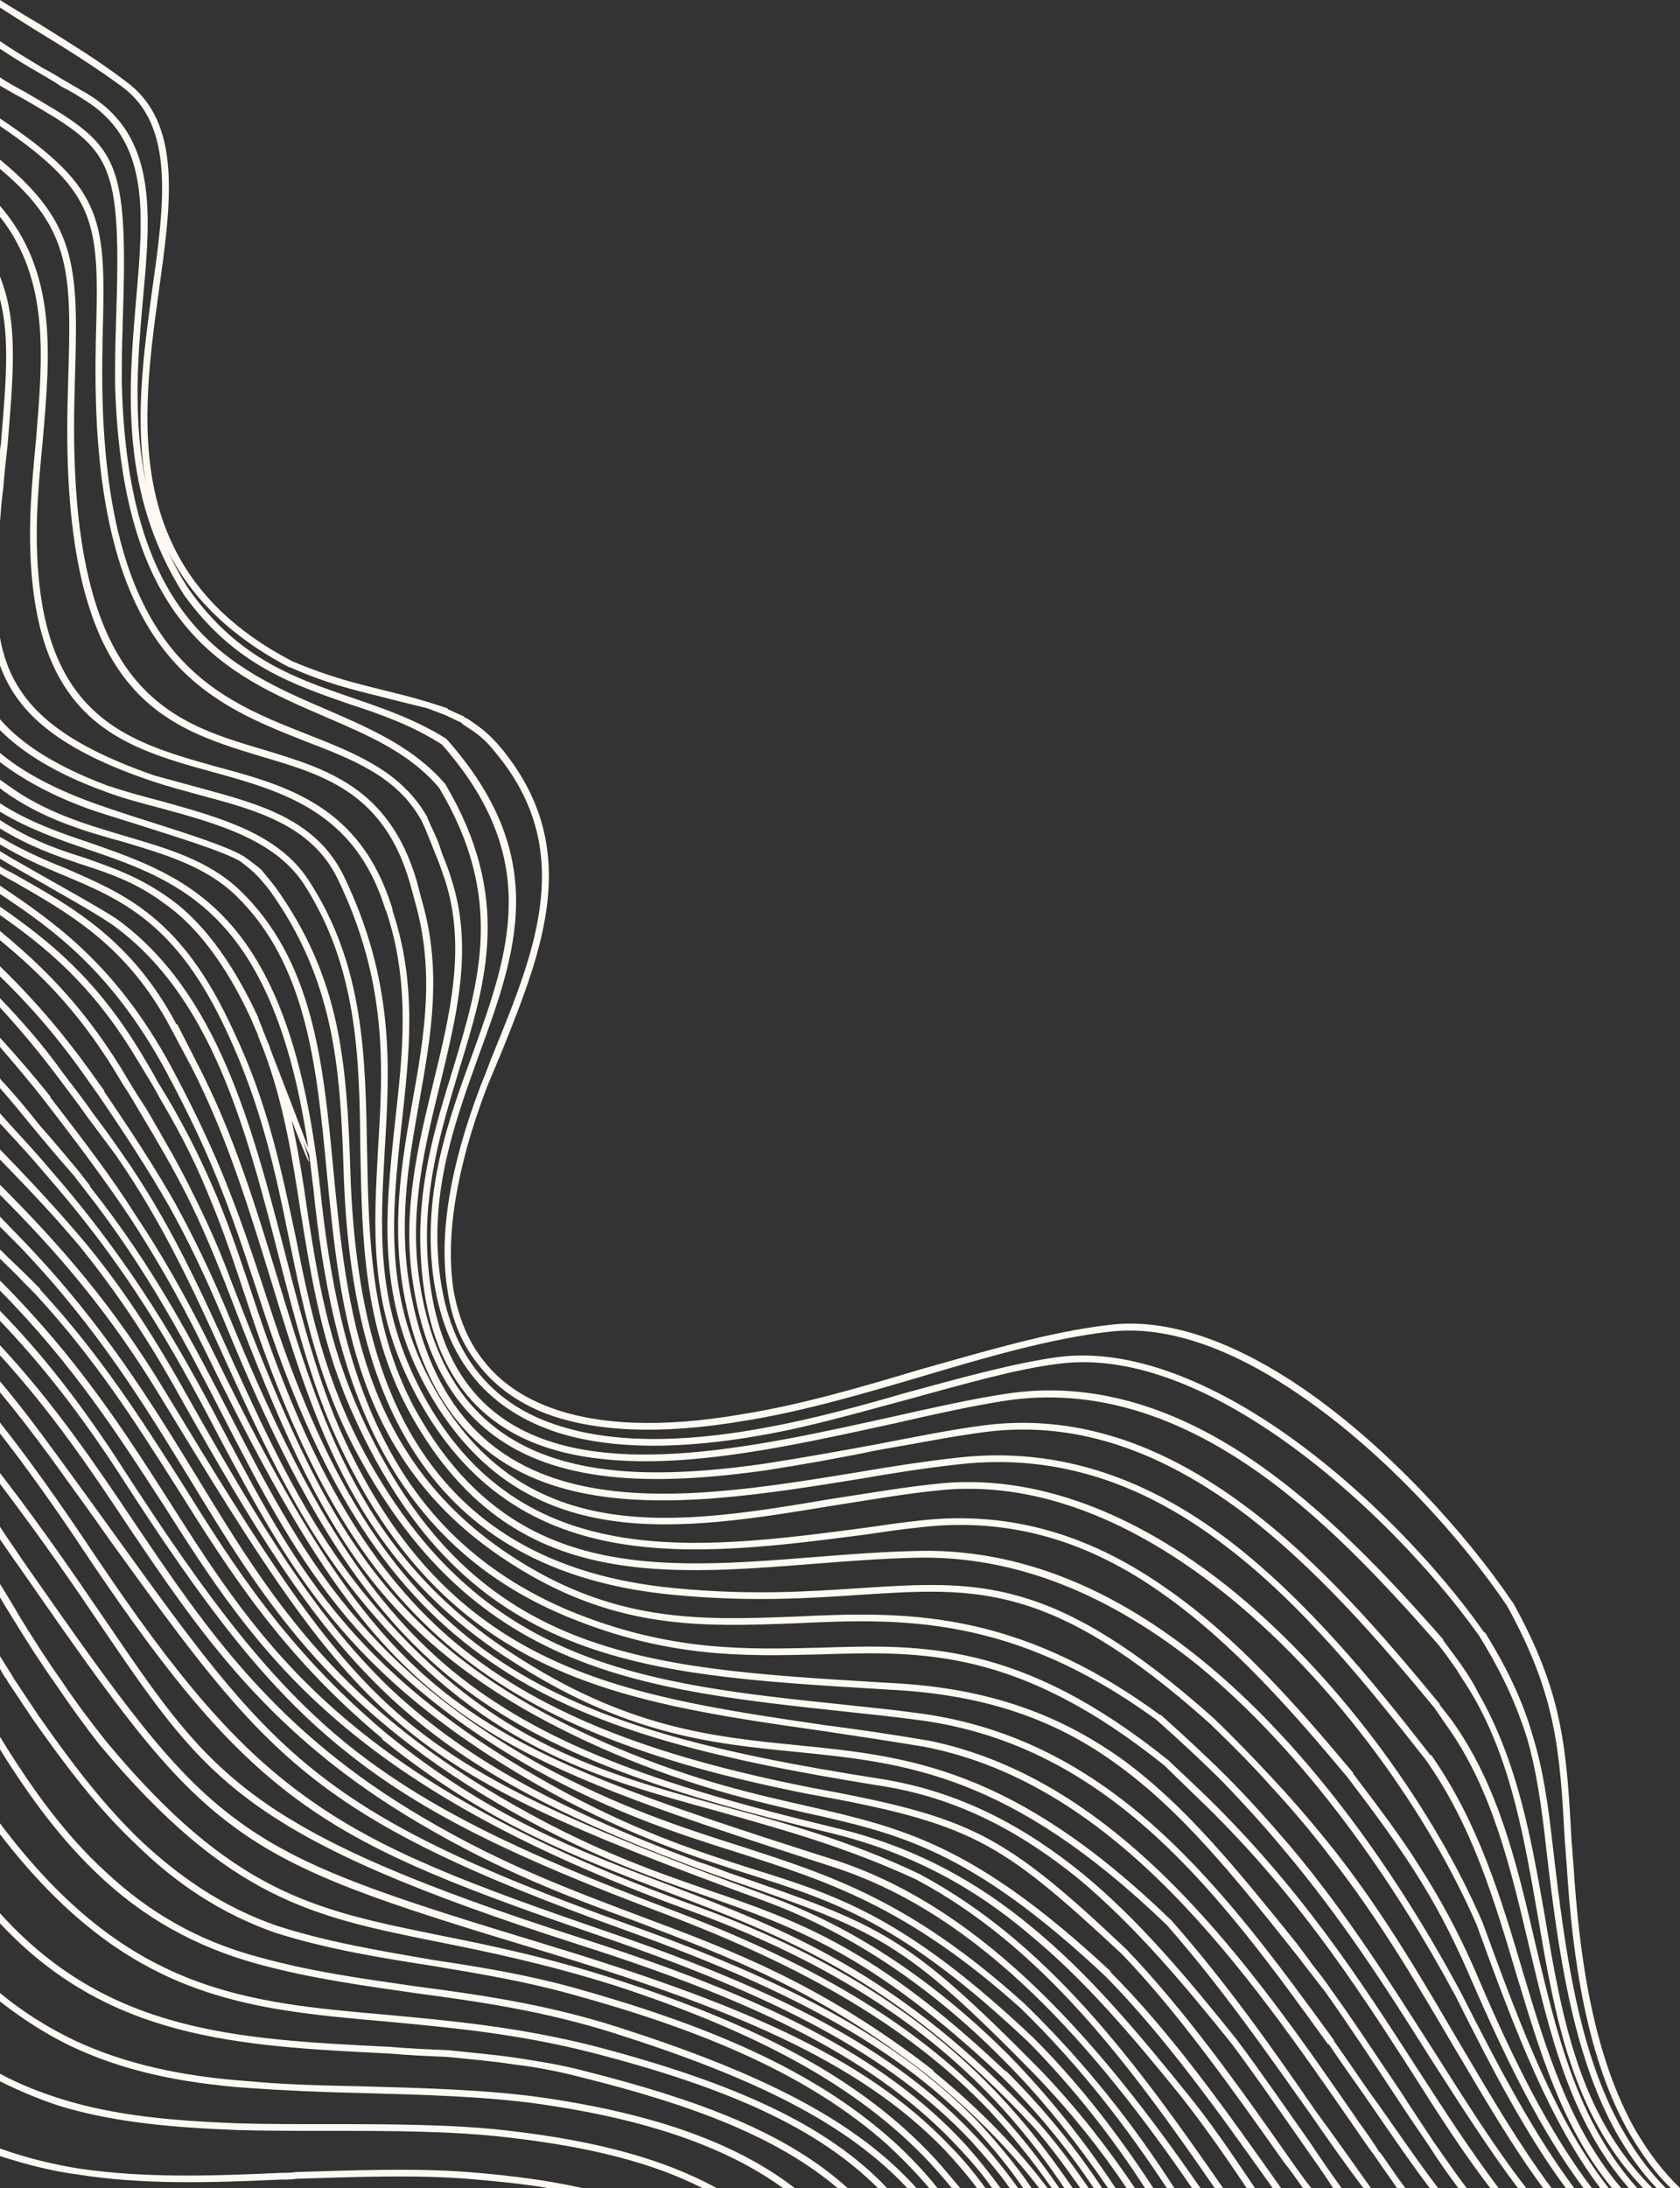 <?xml version="1.0" encoding="UTF-8" standalone="no"?><svg xmlns="http://www.w3.org/2000/svg" xmlns:xlink="http://www.w3.org/1999/xlink" clip-rule="evenodd" fill="#fff9f3" fill-rule="evenodd" height="2604" image-rendering="optimizeQuality" preserveAspectRatio="xMidYMid meet" shape-rendering="geometricPrecision" text-rendering="geometricPrecision" version="1" viewBox="500.0 198.0 2000.0 2604.0" width="2000" zoomAndPan="magnify"><rect x="500.0" y="198.0" width="2000.0" height="2604.0" fill="#333333" stroke="none"/><g><g id="change1_1"><path d="M2500 2802l-11 0c-19,-18 -34,-40 -48,-63 -52,-90 -69,-209 -76,-323 -1,-9 -1,-17 -2,-25 -6,-110 -10,-175 -69,-282 -52,-77 -144,-181 -247,-251 -74,-51 -154,-84 -227,-75 -69,8 -145,30 -222,53 -71,21 -143,42 -212,53 -100,17 -179,13 -237,-9 -33,-13 -59,-32 -78,-56 -20,-24 -33,-54 -38,-89 -11,-65 2,-148 40,-247 6,-14 11,-29 17,-43 48,-118 95,-236 1,-350 -14,-18 -23,-24 -40,-35l-2 -2 -19 -9 -21 -8c-20,-5 -37,-9 -52,-13 -36,-9 -67,-16 -112,-36l-1 0c-74,-39 -119,-87 -145,-140 8,17 16,33 27,49 58,81 125,104 192,127 38,13 76,26 113,49l1 1c124,140 83,253 38,376 -28,78 -58,160 -47,256 12,107 69,162 143,185 75,24 168,17 251,1 49,-9 105,-24 160,-40 66,-18 131,-36 183,-43 79,-10 165,23 246,75 107,69 205,173 261,253l1 0c29,47 46,85 57,124 12,39 18,80 24,134 14,120 30,240 81,331 15,27 32,51 53,72l-11 0c-19,-20 -35,-43 -49,-68 -51,-93 -68,-213 -82,-334 -6,-54 -12,-95 -23,-133 -12,-38 -28,-75 -57,-122 -56,-79 -153,-182 -260,-251 -79,-51 -163,-83 -240,-73 -51,6 -116,25 -182,43 -56,15 -112,31 -161,40 -84,16 -178,23 -254,-1 -77,-25 -136,-81 -149,-192 -11,-98 19,-181 48,-260 43,-120 83,-231 -37,-367 -36,-23 -73,-36 -110,-48 -69,-24 -137,-47 -197,-130l0 0c-77,-121 -66,-245 -57,-351 9,-104 17,-191 -63,-239 -9,-6 -18,-11 -26,-15 -7,-5 -16,-10 -26,-16l0 0c-16,-9 -32,-19 -47,-29l0 -9c16,11 33,21 51,32l0 0c8,4 16,9 26,15 9,5 17,10 26,15 84,50 77,140 67,247 -6,67 -12,142 4,218 -14,-75 -3,-156 7,-230 15,-105 27,-197 -36,-243 -34,-25 -68,-46 -104,-68 -13,-8 -27,-17 -41,-26l0 -9 3 2c15,9 29,18 43,26 35,22 70,43 104,69 67,49 54,143 39,250 -21,153 -45,334 159,440 45,19 75,26 111,35 16,4 33,8 52,14l0 0 22 7 0 1 20 9 0 1 3 1c18,12 27,19 42,37 96,118 48,238 0,358 -6,14 -12,29 -18,43 -37,97 -50,179 -40,243 6,33 18,62 37,85 18,23 44,41 75,53 57,22 134,26 232,9 69,-11 141,-32 211,-53 78,-22 155,-45 224,-53 75,-10 157,24 233,76 103,71 196,176 248,253l1 1c60,108 64,174 70,286 1,7 1,16 2,24 7,113 24,231 75,320 15,25 32,48 52,67zm-33 0l-11 0c-85,-89 -105,-205 -125,-322 -16,-91 -31,-183 -77,-263 -7,-12 -14,-22 -20,-32 -7,-10 -14,-20 -22,-30 -65,-74 -140,-155 -226,-213 -86,-58 -183,-93 -289,-77 -39,6 -84,16 -132,27 -83,18 -175,39 -260,44 -157,9 -292,-35 -304,-241 -5,-85 17,-156 38,-224 32,-106 62,-204 -16,-335 -35,-42 -85,-63 -136,-85 -116,-50 -242,-104 -250,-396 0,-23 0,-45 1,-67l0 -3 0 0c7,-202 -4,-208 -113,-271 -8,-4 -16,-9 -25,-14l0 -10c10,7 20,12 29,17 112,65 124,72 117,278l0 0 0 3c-1,22 -1,44 -1,66 7,287 131,340 245,389 53,23 103,45 140,88l0 0c80,135 49,235 16,342 -20,67 -42,138 -37,221 12,200 142,243 295,234 85,-5 177,-26 259,-44 49,-11 94,-21 133,-27 108,-17 207,19 294,78 87,59 163,140 228,214l0 1c8,11 15,20 22,30 7,10 14,21 20,33 47,82 63,174 79,265 20,119 40,236 128,324zm-18 0l-10 0c-70,-80 -94,-184 -119,-289 -22,-93 -44,-187 -99,-263l-13 -19 0 0c-66,-80 -143,-169 -231,-235 -88,-65 -188,-108 -302,-94 -40,5 -84,14 -131,22 -43,9 -88,17 -133,24 -193,27 -385,16 -420,-227 -12,-84 7,-161 25,-235 20,-82 39,-161 14,-240 -4,-11 -7,-21 -11,-30 -4,-10 -8,-20 -12,-30l-5 -11c-29,-53 -82,-73 -139,-95 -119,-47 -257,-101 -249,-470l0 -5 0 0c4,-140 5,-176 -114,-257l0 -9 0 0 0 0c127,85 126,121 122,266l0 6c-8,363 127,415 244,461 58,23 112,44 143,99l0 1 5 11 0 0c5,10 9,20 12,30 4,10 8,20 11,30 27,82 7,162 -13,245 -18,73 -37,150 -25,232 34,236 222,247 411,220 45,-7 90,-15 133,-23 47,-9 91,-18 131,-23 116,-14 218,29 308,96 89,66 166,156 232,236l0 1 14 18c56,78 78,172 100,267 25,105 49,210 121,290zm-19 0l-11 0c-60,-73 -86,-163 -114,-255 -26,-87 -52,-176 -108,-255 -70,-89 -147,-185 -238,-254 -90,-69 -194,-112 -320,-97 -36,4 -75,10 -115,17 -224,36 -484,79 -542,-214 -17,-86 -4,-162 9,-235 14,-78 27,-154 3,-238l-6 -22 0 0c-31,-108 -103,-129 -178,-151 -118,-36 -242,-73 -229,-439l0 -3c4,-131 6,-184 -81,-257l0 -11c95,78 93,132 89,268l0 3c-12,360 109,397 224,431 76,23 150,45 183,156l0 0 6 23c25,85 11,162 -3,241 -13,73 -26,148 -9,232 57,286 312,244 532,208 41,-7 80,-13 116,-17 128,-15 234,29 326,99 91,70 169,165 239,255l1 0c56,80 83,170 109,258 28,93 55,184 117,257zm-15 0l-10 0c-59,-78 -100,-183 -147,-313 -55,-127 -162,-282 -293,-389 -103,-84 -220,-139 -340,-129 -44,4 -89,12 -134,19 -182,30 -368,61 -480,-134 -64,-112 -52,-216 -41,-320 9,-81 19,-163 -9,-250 -1,-2 -1,-4 -2,-5l-1 -3 0 0c-36,-114 -121,-138 -204,-161 -113,-31 -224,-62 -218,-302 1,-32 4,-64 7,-95 8,-98 16,-189 -43,-264l0 -13c68,79 60,174 51,278 -3,31 -6,63 -7,94 -6,234 102,264 212,295 86,23 172,47 210,166l0 0 1 3c0,2 1,4 1,5 29,88 19,171 10,253 -11,103 -23,205 40,315 109,191 293,160 471,130 46,-7 92,-15 135,-19 122,-10 242,45 346,130 132,109 240,265 295,393l0 0c48,132 89,238 150,316zm-20 0l-10 0c-50,-67 -92,-152 -137,-256 -21,-48 -41,-85 -64,-121 -23,-36 -48,-70 -80,-112 -66,-79 -138,-161 -221,-219 -82,-58 -176,-92 -290,-78 -20,2 -40,5 -60,8 -208,27 -425,56 -542,-174 -52,-102 -46,-191 -41,-284 6,-97 12,-198 -48,-322 -31,-64 -97,-82 -165,-100 -18,-5 -37,-10 -55,-16l0 0c-110,-37 -161,-80 -182,-138l0 -33c13,72 60,121 184,164 18,5 37,10 55,15 70,19 137,37 170,104 61,126 55,228 49,327 -5,91 -11,179 40,280 114,225 329,196 534,169 21,-3 41,-6 60,-8 116,-14 212,21 296,80 84,58 156,140 223,220l0 1c31,41 57,75 80,112 23,36 44,74 65,122 45,106 88,192 139,259zm-21 0l-10 0c-46,-62 -86,-138 -131,-228l0 0c-72,-134 -177,-288 -308,-395 -99,-79 -212,-131 -338,-127 -39,1 -78,4 -116,7 -191,15 -370,30 -485,-183 -53,-99 -55,-204 -57,-308 -1,-110 -3,-219 -68,-319 -35,-52 -103,-71 -169,-89 -23,-6 -46,-12 -67,-20l0 0c-58,-21 -98,-46 -125,-73l0 -13c26,30 67,56 128,79l0 0c21,7 43,13 66,19 68,19 137,38 173,93 67,102 68,212 70,323 2,103 4,207 56,305 113,207 289,193 478,178 38,-3 76,-6 115,-7 129,-5 244,48 344,129 132,107 238,263 310,398l0 0c46,91 87,168 134,231zm-27 0l-10 0c-37,-50 -70,-107 -105,-166 -43,-73 -88,-151 -149,-229 -22,-29 -45,-56 -69,-82 -23,-26 -48,-51 -74,-76l0 0c-188,-168 -277,-162 -415,-153 -61,4 -131,9 -224,0 -147,-14 -244,-74 -304,-164 -60,-89 -84,-209 -88,-342 -2,-62 -5,-119 -17,-173 -12,-54 -33,-106 -70,-158 -7,-9 -12,-15 -17,-20 -5,-5 -10,-9 -19,-16 -21,-12 -73,-28 -120,-43 -25,-8 -49,-15 -65,-21l0 0c-43,-16 -76,-35 -101,-54l0 -11c25,21 59,40 104,57l0 0c16,6 40,14 65,22 47,15 99,31 121,44l0 0c10,7 15,11 21,16 5,6 10,12 17,21 38,53 60,106 72,161 12,55 15,113 17,174 4,133 27,251 87,339 59,87 153,146 298,160 92,9 162,4 223,0 140,-9 229,-15 420,155l0 0c27,26 51,51 75,77 24,26 47,53 70,82 61,78 106,157 149,230 36,61 70,119 108,170zm-30 0l-10 0c-37,-49 -71,-103 -107,-159 -49,-78 -102,-161 -172,-244 -24,-29 -48,-55 -72,-80 -25,-25 -51,-49 -79,-74 -173,-126 -305,-121 -431,-115 -112,4 -219,9 -348,-78 -176,-118 -193,-294 -209,-459 -12,-127 -24,-248 -109,-330 -36,-34 -83,-48 -133,-63 -48,-13 -97,-28 -142,-60l-5 -4 0 -10 10 7c44,32 92,46 139,60 51,15 99,29 136,64 88,84 100,206 112,335 16,163 33,337 206,454 126,85 232,80 343,76 127,-6 260,-11 435,117l1 0c28,25 54,49 79,74 25,25 49,52 74,81 70,83 122,167 172,245 37,58 71,113 110,163zm-33 0l-10 0c-33,-43 -63,-90 -94,-139 -67,-104 -140,-217 -258,-329l-36 -35c-175,-140 -289,-136 -411,-132 -87,2 -179,5 -300,-45 -111,-46 -181,-120 -226,-209 -45,-89 -65,-193 -76,-301 -2,-14 -3,-27 -5,-40 -2,-3 -4,-9 -7,-16 10,32 12,41 -14,-25 8,36 14,73 19,109 12,78 25,157 63,241 131,290 336,302 615,319l17 1 0 0c120,6 205,40 278,93 73,54 133,128 204,216l0 0c6,8 13,17 20,27 8,10 15,19 21,28l0 0c29,40 56,82 84,123 12,19 25,38 38,58 14,20 27,39 40,56l-10 0c-12,-16 -24,-33 -36,-52 -13,-19 -26,-38 -39,-58 -27,-41 -54,-82 -83,-123 -7,-9 -14,-18 -21,-27 -6,-8 -13,-17 -21,-27 -70,-88 -130,-161 -202,-214 -71,-53 -155,-86 -274,-92l0 0 -16 -1c-282,-17 -489,-30 -622,-323 -39,-85 -51,-165 -64,-244 -10,-65 -20,-129 -44,-193l-4 -10c-1,-2 -1,-3 -2,-5l0 0 0 0 0 0 0 0 0 0 -2 -6c-2,-4 -4,-9 -7,-16 -15,-33 -49,-99 -101,-136 -34,-26 -66,-37 -100,-48 -30,-10 -62,-21 -98,-43l0 -10c37,24 69,35 101,45 34,12 66,23 102,49 54,39 88,106 104,140 2,7 5,12 6,16l4 10c2,5 4,9 5,13 25,65 39,101 45,117 -41,-278 -151,-317 -262,-355 -36,-12 -72,-25 -105,-45l0 -10c34,22 71,35 107,47 120,42 238,83 274,410 11,107 31,211 75,298 44,88 113,160 222,206 119,49 210,46 297,44 123,-4 239,-8 416,134l0 0 37 35c118,113 191,226 258,330 33,51 64,99 98,144zm-72 0l-10 0c-25,-33 -50,-70 -79,-112 -14,-20 -29,-41 -41,-59l0 0 -1 0c-127,-176 -258,-356 -488,-386l0 0c-30,-4 -59,-7 -87,-10 -242,-26 -439,-47 -578,-302 -49,-89 -66,-174 -84,-261 -16,-79 -33,-158 -73,-244l0 0c-60,-131 -125,-159 -197,-189 -24,-10 -49,-21 -74,-36l0 -9c27,16 52,27 77,37 74,32 140,60 201,194l0 0c41,86 57,166 74,245 17,86 35,171 83,259 137,252 332,273 572,298 28,3 58,6 87,10l0 0c233,31 365,212 494,389l0 1 0 0c17,24 29,42 41,59 31,43 57,82 83,116zm-39 0l-10 0c-8,-12 -17,-24 -25,-36l-2 -3 0 0c-7,-9 -15,-21 -24,-34 -128,-185 -281,-407 -511,-452 -42,-7 -82,-13 -122,-19 -246,-35 -448,-65 -577,-345 -30,-64 -50,-141 -70,-219 -39,-152 -80,-311 -199,-396 -27,-18 -57,-34 -86,-51 -16,-9 -32,-18 -47,-27l0 -9c16,10 33,19 50,29 30,17 61,34 88,51l0 0c121,87 162,247 202,401 20,78 40,154 69,217 127,277 328,306 572,342 39,5 80,11 121,18l1 0c232,46 387,269 515,455 8,11 15,21 24,35l0 0 2 2c10,14 19,28 29,41zm-41 0l-9 0c-22,-29 -43,-59 -63,-88 -54,-76 -106,-151 -171,-225 -188,-181 -312,-193 -441,-206 -101,-10 -204,-20 -343,-111 -182,-118 -230,-279 -282,-449 -26,-84 -52,-171 -95,-255l-25 -47c-52,-98 -121,-136 -187,-174 -6,-3 -11,-6 -16,-9l0 -9c6,4 13,7 20,11 67,38 137,77 190,177l1 0 24 47c44,85 70,172 96,257 51,168 99,328 279,445 136,89 239,99 339,109 130,13 256,25 446,209l0 0c65,74 118,149 171,226 22,30 44,61 66,92zm-35 0l-10 0c-11,-17 -23,-34 -35,-51 -28,-40 -56,-81 -86,-121l0 0c-57,-71 -115,-140 -182,-196 -68,-55 -144,-97 -238,-111 -199,-32 -348,-68 -463,-148 -116,-80 -198,-203 -266,-407l-1 -3c-39,-119 -59,-182 -120,-295l0 0c-63,-115 -131,-165 -196,-208l0 -10c67,45 138,95 203,214l0 0c61,114 82,177 121,296l1 3c67,203 148,325 262,404 114,79 262,115 461,146 95,15 172,57 241,113 68,56 126,126 183,197l0 0c30,40 58,81 87,122 12,18 25,37 38,55zm-36 0l-10 0c-7,-10 -14,-20 -22,-30 -63,-89 -125,-177 -193,-248 -73,-68 -119,-108 -170,-134 -51,-26 -109,-40 -204,-57l0 0c-193,-38 -329,-91 -432,-180 -103,-89 -173,-215 -234,-400 -16,-48 -29,-88 -45,-126 -15,-38 -33,-75 -59,-119l0 0 -10 -18 -20 -33c-53,-88 -108,-132 -162,-170l0 -10c56,39 114,84 169,176 10,17 15,25 19,33l11 18 0 0c26,44 44,82 60,120 16,39 29,78 45,126 61,184 130,309 231,397 102,88 237,140 428,178l0 0c97,18 154,31 207,58 52,27 98,66 171,135l0 0c69,72 132,160 195,250 8,11 16,23 25,34zm-36 0l-10 0c-64,-90 -128,-180 -199,-252l0 0c-161,-151 -246,-170 -359,-195 -61,-14 -131,-30 -226,-70l0 0c-147,-63 -236,-134 -302,-224 -65,-90 -108,-198 -161,-336 -15,-38 -29,-71 -45,-103 -16,-32 -34,-63 -55,-98l0 0c-7,-12 -14,-24 -22,-36l-9 -15c-46,-75 -92,-119 -137,-156l0 -11c47,39 95,84 144,163l9 15c7,12 15,24 22,35l0 0c21,36 39,67 55,100 16,32 31,65 45,103 53,137 96,245 161,334 65,89 153,160 298,222l0 0c95,40 164,55 225,69 114,26 200,45 363,197l0 1c73,73 138,165 203,257zm-31 0l-10 0c-26,-39 -52,-76 -78,-109l0 0c-59,-73 -116,-140 -182,-194 -65,-55 -140,-96 -233,-119l0 0c-213,-51 -351,-100 -458,-188 -106,-88 -181,-214 -265,-419 -23,-55 -44,-99 -67,-140 -24,-42 -50,-82 -84,-132l0 0 -10 -14 0 0c-38,-55 -73,-94 -107,-127l0 -12c36,35 73,76 114,134l0 0 10 14 0 1c34,50 60,90 84,132 23,42 44,85 67,141 84,204 158,329 263,416 106,87 243,136 455,187l0 0c94,22 170,64 236,119 67,55 124,123 183,196l0 0c28,34 55,74 82,114zm-38 0l-10 0c-102,-148 -205,-287 -355,-367l0 0c-84,-39 -161,-60 -235,-81 -150,-41 -285,-78 -428,-254 -70,-86 -113,-181 -157,-277 -38,-84 -76,-168 -133,-250l0 0c-12,-16 -23,-31 -35,-47 -11,-16 -23,-31 -34,-46l0 0c-24,-32 -47,-59 -69,-83l0 -11c24,25 50,54 75,89l0 0c12,16 24,31 35,47 12,16 23,31 34,47l0 0c58,82 96,167 134,251 44,96 87,190 156,275 142,174 275,211 424,252 74,20 152,41 236,81l0 0c154,82 258,224 362,374zm-27 0l-10 0c-114,-166 -250,-325 -427,-382 -226,-73 -360,-117 -464,-199 -105,-82 -179,-200 -286,-420 -30,-61 -57,-107 -86,-152 -30,-45 -62,-88 -103,-141l0 0c-17,-22 -35,-43 -53,-64l0 -11c20,22 40,45 60,70l0 1c40,52 73,95 102,141 30,45 57,92 87,152 107,220 180,337 284,418 103,80 236,125 462,197 180,59 318,222 434,390zm-31 0l-9 0c-47,-71 -101,-143 -174,-214 -135,-121 -230,-151 -336,-185 -70,-22 -145,-46 -240,-98l0 0c-220,-123 -291,-262 -371,-417 -44,-86 -91,-177 -167,-274l0 0 -14 -18 0 0c-16,-18 -31,-36 -46,-54 -13,-16 -27,-33 -41,-49l0 -12 1 2 0 0c16,17 31,35 46,54 16,18 31,36 46,54l0 0 14 18 0 1c77,97 124,188 168,274 80,155 150,292 368,414l0 0c94,51 169,75 238,97 108,35 203,65 339,188l0 0c75,73 131,146 178,219zm-25 0l-10 0c-38,-59 -83,-117 -138,-173 -150,-142 -231,-168 -332,-200 -60,-19 -126,-40 -219,-88l0 0c-256,-137 -326,-270 -410,-427 -47,-90 -99,-188 -193,-299l0 0 -30 -35 0 0c-14,-16 -28,-31 -41,-45l0 -12c15,17 31,34 47,52l0 0 30 35 0 0c94,112 147,210 194,300 83,156 153,288 407,424 91,48 158,69 217,88 103,32 184,58 336,202l0 0c57,57 102,117 142,178zm-22 0l-10 0c-30,-45 -65,-89 -108,-134 -158,-161 -186,-171 -368,-234 -11,-4 -23,-8 -36,-13l0 0c-177,-66 -286,-127 -373,-211 -88,-85 -153,-192 -243,-352 -40,-72 -76,-124 -115,-173 -29,-35 -61,-69 -98,-107l0 -12c40,41 73,77 104,114 40,49 75,101 116,174 90,160 155,266 241,350 87,83 195,144 371,210l0 0c13,4 25,9 36,13 183,63 211,73 371,235l0 0c45,47 81,94 112,140zm-23 0l-9 0c-37,-54 -78,-106 -124,-152 -82,-83 -177,-150 -286,-190l0 0c-222,-81 -342,-132 -436,-213 -94,-81 -163,-191 -284,-390 -59,-97 -120,-168 -189,-237l0 -12c72,72 135,144 196,245 120,198 189,308 282,388 94,80 213,131 433,212l0 0c111,40 207,108 290,191 47,48 90,102 127,158zm-16 0l-10 0c-30,-45 -66,-90 -110,-133 -155,-146 -245,-177 -353,-215 -69,-24 -144,-50 -247,-110l0 0c-203,-119 -281,-246 -365,-384 -54,-88 -110,-181 -204,-279l-23 -23 0 -12 29 30 0 0c94,98 151,191 205,279 84,138 161,264 362,382l0 0c102,60 177,86 246,110 108,37 200,69 355,216l1 0c46,46 83,92 114,139zm-16 0l-10 0c-17,-24 -35,-49 -55,-72l0 0c-164,-177 -299,-228 -436,-280 -107,-41 -215,-81 -340,-182l0 -1c-120,-100 -182,-199 -246,-301 -47,-74 -95,-150 -167,-228l0 0 -14 -14c-9,-10 -19,-19 -28,-28l0 -11c11,11 23,22 34,33l0 0 14 14 0 1c72,78 120,154 168,229 63,101 125,199 244,299l0 0c124,101 232,141 338,181 138,53 273,104 439,283l0 0c22,25 41,51 59,77zm-19 0l-10 0c-22,-33 -46,-64 -73,-94 -93,-102 -214,-179 -378,-238l0 0c-410,-150 -511,-307 -622,-482 -52,-80 -106,-165 -194,-254l0 -12c92,92 148,179 201,262 110,173 210,330 618,479l0 0c165,59 287,136 381,240 28,31 53,64 77,99zm-16 0l-9 0c-23,-33 -48,-64 -75,-93 -95,-99 -219,-170 -385,-233l0 0c-176,-66 -288,-119 -381,-194 -94,-75 -168,-173 -269,-330 -48,-74 -95,-133 -142,-182l0 -12c50,51 98,112 148,190 101,156 175,253 268,328 93,74 204,127 378,193l0 0c168,63 293,135 388,235 29,30 55,63 79,98zm-14 0l-10 0c-33,-43 -75,-87 -131,-133l0 0c-132,-103 -238,-142 -348,-184 -80,-29 -162,-60 -257,-116 -180,-105 -263,-228 -348,-354 -45,-68 -91,-136 -153,-204l0 -12c65,70 113,141 160,211 85,126 167,248 345,352 95,56 177,86 256,116 110,41 217,81 350,184l0 1c59,48 102,94 136,139zm-19 0l-10 0c-17,-25 -37,-49 -58,-72 -97,-100 -229,-168 -416,-235l0 0c-376,-135 -426,-205 -614,-465 -20,-29 -43,-60 -68,-95 -22,-30 -42,-56 -62,-80l0 -13c22,26 44,55 68,88 25,34 48,66 69,95 186,258 236,329 610,463l0 0c188,67 321,135 419,237 22,24 43,49 62,77zm-16 0l-10 0c-14,-20 -30,-38 -46,-56 -98,-104 -236,-173 -433,-241l0 0c-166,-57 -271,-96 -359,-158 -88,-62 -159,-147 -258,-294 -39,-59 -74,-108 -106,-149l0 -13c34,43 71,95 113,158 98,146 169,230 256,291 87,62 191,101 357,158l0 0c198,68 337,137 436,243 18,19 34,39 50,61zm-21 0l-10 0c-11,-16 -24,-31 -37,-45 -99,-108 -243,-177 -453,-244 -399,-128 -444,-194 -566,-373 -33,-49 -72,-106 -125,-176l0 -13c57,74 97,134 132,185 121,177 165,242 561,369 211,68 357,137 457,246 15,17 28,33 41,51zm-18 0l-10 0c-12,-16 -25,-31 -38,-45 -103,-107 -256,-170 -482,-238l0 0c-189,-57 -287,-89 -366,-148 -80,-59 -140,-144 -254,-308 -8,-11 -16,-23 -23,-33l0 -15c9,14 19,28 29,43 114,163 174,248 253,306 78,58 176,90 364,147l0 0c227,69 381,132 484,240 16,16 30,33 43,51zm-30 0l-10 0c-8,-10 -17,-20 -26,-30 -87,-93 -210,-157 -375,-211l0 0c-83,-26 -151,-40 -211,-52 -149,-30 -248,-50 -402,-234l0 0c-19,-24 -36,-48 -53,-73 -17,-24 -33,-49 -49,-75l0 0c-6,-10 -12,-19 -17,-28l0 -16c8,13 16,26 24,40l0 0c16,26 32,51 49,75 16,24 34,48 53,72l0 0c151,182 249,201 396,231 60,12 129,26 212,53l0 0c167,54 291,118 379,213 10,11 20,23 30,35zm-27 0l-10 0c-15,-18 -32,-35 -49,-51 -94,-84 -221,-137 -378,-180 -54,-15 -108,-24 -162,-33 -64,-10 -127,-20 -190,-40l0 0c-65,-23 -118,-59 -164,-104 -47,-44 -86,-96 -124,-150l0 0c-10,-15 -20,-30 -30,-45l-1 -2 0 0c-3,-4 -6,-9 -8,-13l0 -15c5,8 10,16 15,24l0 0 1 2c10,15 20,30 30,45l0 0c37,53 76,105 122,149 46,43 98,79 162,101l0 0c62,20 125,30 188,41 54,8 108,17 163,32 158,44 286,97 381,182 20,18 38,37 54,57zm-25 0l-11 0c-72,-77 -181,-131 -348,-184 -85,-27 -163,-38 -238,-48 -62,-9 -122,-17 -185,-34 -78,-21 -139,-57 -190,-105 -45,-42 -83,-93 -119,-151l0 -15c38,62 77,116 125,160 50,47 109,83 186,103 62,17 122,25 184,34 76,10 154,21 239,48 172,55 284,111 357,192zm-35 0l-11 0c-71,-71 -177,-119 -340,-161 -90,-23 -170,-30 -244,-37 -171,-15 -310,-27 -461,-223l0 -13c151,201 290,213 462,228 74,7 154,14 245,37 168,44 278,94 349,169zm-47 0l-12 0c-72,-61 -173,-99 -306,-132 -27,-7 -53,-12 -79,-15 -25,-4 -51,-6 -79,-9l0 0c-24,-1 -47,-2 -69,-4 -182,-9 -335,-17 -464,-155l0 -12c128,142 281,150 464,159 23,2 46,3 70,4l0 0c27,3 53,5 80,9 26,4 52,8 79,15 139,35 243,74 316,140zm-63 0l-14 0c-65,-47 -157,-81 -290,-100 -64,-9 -138,-11 -211,-13 -47,-1 -92,-3 -135,-6l0 0c-83,-6 -151,-21 -212,-50 -29,-14 -57,-32 -84,-53l0 -10c28,23 57,41 88,56 60,28 126,43 209,49l0 0c42,4 88,5 134,6 73,2 147,4 212,13 141,20 237,57 303,108zm-93 0l-17 0c-59,-30 -134,-49 -230,-60 -66,-8 -143,-8 -217,-8 -37,0 -73,0 -107,-1l0 0c-77,-3 -145,-9 -209,-28 -25,-8 -49,-18 -73,-30l0 -9c24,13 50,23 76,31 62,19 130,25 206,28 34,1 70,1 107,1 74,0 152,0 218,8 104,12 184,34 246,68zm-160 0l-41 0c-29,-5 -61,-8 -96,-11 -65,-5 -136,-2 -203,0 -6,1 -12,1 -19,1l0 0c-86,4 -165,6 -241,-6 -31,-4 -62,-12 -93,-22l0 -9c31,11 63,19 95,24 75,11 153,9 239,5l0 0c5,0 12,0 19,-1 67,-2 138,-5 204,0 51,4 96,10 136,19zm-693 -1983l0 -81c0,-4 0,-7 1,-11 6,-73 11,-126 -1,-173 0,0 0,-1 0,-2l0 -25c3,8 6,17 8,25 12,48 7,102 1,176 -2,18 -4,35 -5,50 -2,15 -3,28 -4,41zm348 166l0 0 0 0z" fill-rule="nonzero"/></g></g></svg>